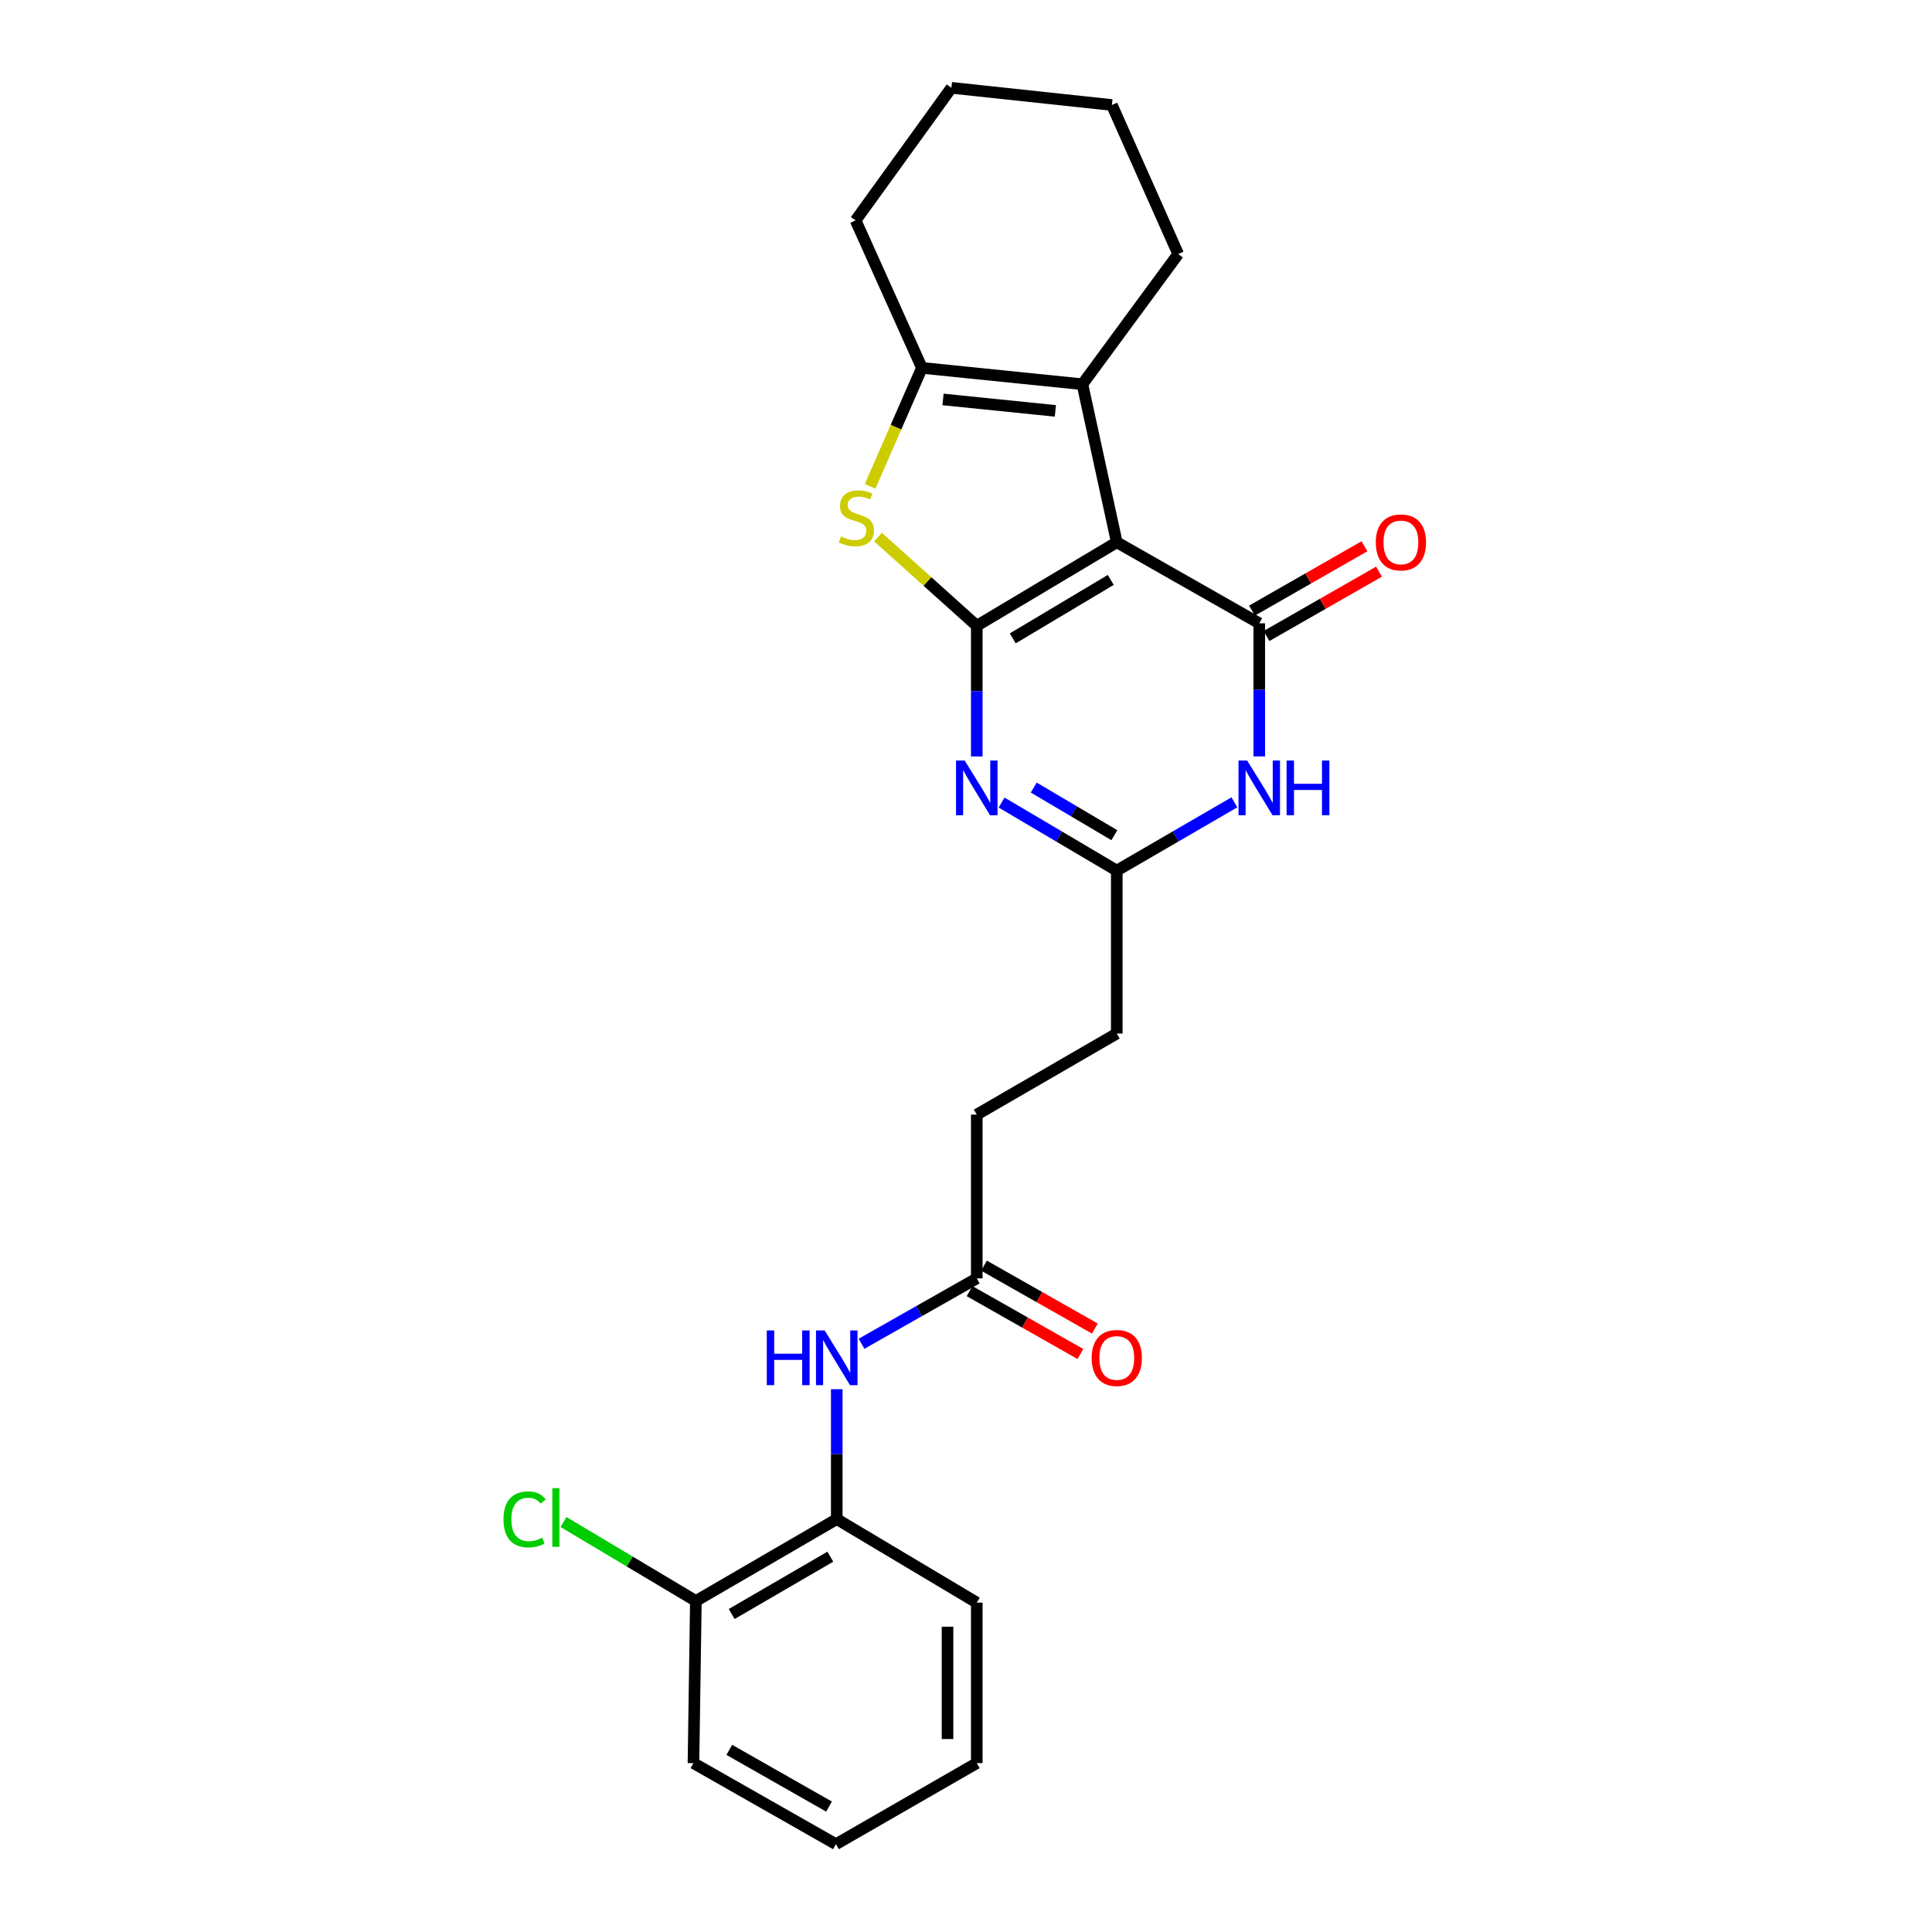 <?xml version='1.0' encoding='iso-8859-1'?>
<svg version='1.1' baseProfile='full'
              xmlns='http://www.w3.org/2000/svg'
                      xmlns:rdkit='http://www.rdkit.org/xml'
                      xmlns:xlink='http://www.w3.org/1999/xlink'
                  xml:space='preserve'
width='1000px' height='1000px' viewBox='0 0 1000 1000'>
<!-- END OF HEADER -->
<rect style='opacity:1.0;fill:#FFFFFF;stroke:none' width='1000' height='1000' x='0' y='0'> </rect>
<path class='bond-0' d='M 505.577,323.904 L 578.039,280.669' style='fill:none;fill-rule:evenodd;stroke:#000000;stroke-width:6px;stroke-linecap:butt;stroke-linejoin:miter;stroke-opacity:1' />
<path class='bond-0' d='M 524.206,330.424 L 574.929,300.159' style='fill:none;fill-rule:evenodd;stroke:#000000;stroke-width:6px;stroke-linecap:butt;stroke-linejoin:miter;stroke-opacity:1' />
<path class='bond-2' d='M 505.577,323.904 L 505.577,357.728' style='fill:none;fill-rule:evenodd;stroke:#000000;stroke-width:6px;stroke-linecap:butt;stroke-linejoin:miter;stroke-opacity:1' />
<path class='bond-2' d='M 505.577,357.728 L 505.577,391.551' style='fill:none;fill-rule:evenodd;stroke:#0000FF;stroke-width:6px;stroke-linecap:butt;stroke-linejoin:miter;stroke-opacity:1' />
<path class='bond-3' d='M 505.577,323.904 L 480.014,300.948' style='fill:none;fill-rule:evenodd;stroke:#000000;stroke-width:6px;stroke-linecap:butt;stroke-linejoin:miter;stroke-opacity:1' />
<path class='bond-3' d='M 480.014,300.948 L 454.451,277.991' style='fill:none;fill-rule:evenodd;stroke:#CCCC00;stroke-width:6px;stroke-linecap:butt;stroke-linejoin:miter;stroke-opacity:1' />
<path class='bond-1' d='M 578.039,280.669 L 651.789,322.626' style='fill:none;fill-rule:evenodd;stroke:#000000;stroke-width:6px;stroke-linecap:butt;stroke-linejoin:miter;stroke-opacity:1' />
<path class='bond-4' d='M 578.039,280.669 L 560.254,198.877' style='fill:none;fill-rule:evenodd;stroke:#000000;stroke-width:6px;stroke-linecap:butt;stroke-linejoin:miter;stroke-opacity:1' />
<path class='bond-11' d='M 655.55,329.198 L 684.654,312.543' style='fill:none;fill-rule:evenodd;stroke:#000000;stroke-width:6px;stroke-linecap:butt;stroke-linejoin:miter;stroke-opacity:1' />
<path class='bond-11' d='M 684.654,312.543 L 713.758,295.889' style='fill:none;fill-rule:evenodd;stroke:#FF0000;stroke-width:6px;stroke-linecap:butt;stroke-linejoin:miter;stroke-opacity:1' />
<path class='bond-11' d='M 648.028,316.054 L 677.133,299.399' style='fill:none;fill-rule:evenodd;stroke:#000000;stroke-width:6px;stroke-linecap:butt;stroke-linejoin:miter;stroke-opacity:1' />
<path class='bond-11' d='M 677.133,299.399 L 706.237,282.745' style='fill:none;fill-rule:evenodd;stroke:#FF0000;stroke-width:6px;stroke-linecap:butt;stroke-linejoin:miter;stroke-opacity:1' />
<path class='bond-26' d='M 651.789,322.626 L 651.789,357.072' style='fill:none;fill-rule:evenodd;stroke:#000000;stroke-width:6px;stroke-linecap:butt;stroke-linejoin:miter;stroke-opacity:1' />
<path class='bond-26' d='M 651.789,357.072 L 651.789,391.519' style='fill:none;fill-rule:evenodd;stroke:#0000FF;stroke-width:6px;stroke-linecap:butt;stroke-linejoin:miter;stroke-opacity:1' />
<path class='bond-7' d='M 518.421,415.398 L 548.23,433.01' style='fill:none;fill-rule:evenodd;stroke:#0000FF;stroke-width:6px;stroke-linecap:butt;stroke-linejoin:miter;stroke-opacity:1' />
<path class='bond-7' d='M 548.23,433.01 L 578.039,450.623' style='fill:none;fill-rule:evenodd;stroke:#000000;stroke-width:6px;stroke-linecap:butt;stroke-linejoin:miter;stroke-opacity:1' />
<path class='bond-7' d='M 535.067,407.644 L 555.934,419.973' style='fill:none;fill-rule:evenodd;stroke:#0000FF;stroke-width:6px;stroke-linecap:butt;stroke-linejoin:miter;stroke-opacity:1' />
<path class='bond-7' d='M 555.934,419.973 L 576.8,432.302' style='fill:none;fill-rule:evenodd;stroke:#000000;stroke-width:6px;stroke-linecap:butt;stroke-linejoin:miter;stroke-opacity:1' />
<path class='bond-6' d='M 450.376,251.721 L 463.779,221.067' style='fill:none;fill-rule:evenodd;stroke:#CCCC00;stroke-width:6px;stroke-linecap:butt;stroke-linejoin:miter;stroke-opacity:1' />
<path class='bond-6' d='M 463.779,221.067 L 477.182,190.413' style='fill:none;fill-rule:evenodd;stroke:#000000;stroke-width:6px;stroke-linecap:butt;stroke-linejoin:miter;stroke-opacity:1' />
<path class='bond-17' d='M 560.254,198.877 L 609.824,131.496' style='fill:none;fill-rule:evenodd;stroke:#000000;stroke-width:6px;stroke-linecap:butt;stroke-linejoin:miter;stroke-opacity:1' />
<path class='bond-25' d='M 560.254,198.877 L 477.182,190.413' style='fill:none;fill-rule:evenodd;stroke:#000000;stroke-width:6px;stroke-linecap:butt;stroke-linejoin:miter;stroke-opacity:1' />
<path class='bond-25' d='M 546.258,212.673 L 488.108,206.748' style='fill:none;fill-rule:evenodd;stroke:#000000;stroke-width:6px;stroke-linecap:butt;stroke-linejoin:miter;stroke-opacity:1' />
<path class='bond-5' d='M 638.917,415.281 L 608.478,432.952' style='fill:none;fill-rule:evenodd;stroke:#0000FF;stroke-width:6px;stroke-linecap:butt;stroke-linejoin:miter;stroke-opacity:1' />
<path class='bond-5' d='M 608.478,432.952 L 578.039,450.623' style='fill:none;fill-rule:evenodd;stroke:#000000;stroke-width:6px;stroke-linecap:butt;stroke-linejoin:miter;stroke-opacity:1' />
<path class='bond-18' d='M 477.182,190.413 L 442.857,114.089' style='fill:none;fill-rule:evenodd;stroke:#000000;stroke-width:6px;stroke-linecap:butt;stroke-linejoin:miter;stroke-opacity:1' />
<path class='bond-14' d='M 578.039,450.623 L 578.039,534.957' style='fill:none;fill-rule:evenodd;stroke:#000000;stroke-width:6px;stroke-linecap:butt;stroke-linejoin:miter;stroke-opacity:1' />
<path class='bond-8' d='M 445.929,695.526 L 475.753,678.609' style='fill:none;fill-rule:evenodd;stroke:#0000FF;stroke-width:6px;stroke-linecap:butt;stroke-linejoin:miter;stroke-opacity:1' />
<path class='bond-8' d='M 475.753,678.609 L 505.577,661.692' style='fill:none;fill-rule:evenodd;stroke:#000000;stroke-width:6px;stroke-linecap:butt;stroke-linejoin:miter;stroke-opacity:1' />
<path class='bond-10' d='M 433.106,719.046 L 433.106,752.669' style='fill:none;fill-rule:evenodd;stroke:#0000FF;stroke-width:6px;stroke-linecap:butt;stroke-linejoin:miter;stroke-opacity:1' />
<path class='bond-10' d='M 433.106,752.669 L 433.106,786.291' style='fill:none;fill-rule:evenodd;stroke:#000000;stroke-width:6px;stroke-linecap:butt;stroke-linejoin:miter;stroke-opacity:1' />
<path class='bond-9' d='M 505.577,661.692 L 505.577,576.921' style='fill:none;fill-rule:evenodd;stroke:#000000;stroke-width:6px;stroke-linecap:butt;stroke-linejoin:miter;stroke-opacity:1' />
<path class='bond-13' d='M 501.841,668.278 L 530.531,684.553' style='fill:none;fill-rule:evenodd;stroke:#000000;stroke-width:6px;stroke-linecap:butt;stroke-linejoin:miter;stroke-opacity:1' />
<path class='bond-13' d='M 530.531,684.553 L 559.22,700.829' style='fill:none;fill-rule:evenodd;stroke:#FF0000;stroke-width:6px;stroke-linecap:butt;stroke-linejoin:miter;stroke-opacity:1' />
<path class='bond-13' d='M 509.313,655.106 L 538.003,671.382' style='fill:none;fill-rule:evenodd;stroke:#000000;stroke-width:6px;stroke-linecap:butt;stroke-linejoin:miter;stroke-opacity:1' />
<path class='bond-13' d='M 538.003,671.382 L 566.693,687.657' style='fill:none;fill-rule:evenodd;stroke:#FF0000;stroke-width:6px;stroke-linecap:butt;stroke-linejoin:miter;stroke-opacity:1' />
<path class='bond-12' d='M 433.106,786.291 L 360.181,828.668' style='fill:none;fill-rule:evenodd;stroke:#000000;stroke-width:6px;stroke-linecap:butt;stroke-linejoin:miter;stroke-opacity:1' />
<path class='bond-12' d='M 429.776,805.741 L 378.728,835.405' style='fill:none;fill-rule:evenodd;stroke:#000000;stroke-width:6px;stroke-linecap:butt;stroke-linejoin:miter;stroke-opacity:1' />
<path class='bond-19' d='M 433.106,786.291 L 505.577,829.518' style='fill:none;fill-rule:evenodd;stroke:#000000;stroke-width:6px;stroke-linecap:butt;stroke-linejoin:miter;stroke-opacity:1' />
<path class='bond-16' d='M 360.181,828.668 L 325.928,808.233' style='fill:none;fill-rule:evenodd;stroke:#000000;stroke-width:6px;stroke-linecap:butt;stroke-linejoin:miter;stroke-opacity:1' />
<path class='bond-16' d='M 325.928,808.233 L 291.676,787.797' style='fill:none;fill-rule:evenodd;stroke:#00CC00;stroke-width:6px;stroke-linecap:butt;stroke-linejoin:miter;stroke-opacity:1' />
<path class='bond-20' d='M 360.181,828.668 L 358.936,912.589' style='fill:none;fill-rule:evenodd;stroke:#000000;stroke-width:6px;stroke-linecap:butt;stroke-linejoin:miter;stroke-opacity:1' />
<path class='bond-15' d='M 578.039,534.957 L 505.577,576.921' style='fill:none;fill-rule:evenodd;stroke:#000000;stroke-width:6px;stroke-linecap:butt;stroke-linejoin:miter;stroke-opacity:1' />
<path class='bond-21' d='M 609.824,131.496 L 575.507,54.347' style='fill:none;fill-rule:evenodd;stroke:#000000;stroke-width:6px;stroke-linecap:butt;stroke-linejoin:miter;stroke-opacity:1' />
<path class='bond-22' d='M 442.857,114.089 L 492.444,45.455' style='fill:none;fill-rule:evenodd;stroke:#000000;stroke-width:6px;stroke-linecap:butt;stroke-linejoin:miter;stroke-opacity:1' />
<path class='bond-23' d='M 505.577,829.518 L 505.577,912.589' style='fill:none;fill-rule:evenodd;stroke:#000000;stroke-width:6px;stroke-linecap:butt;stroke-linejoin:miter;stroke-opacity:1' />
<path class='bond-23' d='M 490.433,841.978 L 490.433,900.128' style='fill:none;fill-rule:evenodd;stroke:#000000;stroke-width:6px;stroke-linecap:butt;stroke-linejoin:miter;stroke-opacity:1' />
<path class='bond-28' d='M 358.936,912.589 L 432.685,954.545' style='fill:none;fill-rule:evenodd;stroke:#000000;stroke-width:6px;stroke-linecap:butt;stroke-linejoin:miter;stroke-opacity:1' />
<path class='bond-28' d='M 377.486,905.72 L 429.111,935.089' style='fill:none;fill-rule:evenodd;stroke:#000000;stroke-width:6px;stroke-linecap:butt;stroke-linejoin:miter;stroke-opacity:1' />
<path class='bond-27' d='M 575.507,54.347 L 492.444,45.455' style='fill:none;fill-rule:evenodd;stroke:#000000;stroke-width:6px;stroke-linecap:butt;stroke-linejoin:miter;stroke-opacity:1' />
<path class='bond-24' d='M 505.577,912.589 L 432.685,954.545' style='fill:none;fill-rule:evenodd;stroke:#000000;stroke-width:6px;stroke-linecap:butt;stroke-linejoin:miter;stroke-opacity:1' />
<path  class='atom-3' d='M 499.317 393.649
L 508.597 408.649
Q 509.517 410.129, 510.997 412.809
Q 512.477 415.489, 512.557 415.649
L 512.557 393.649
L 516.317 393.649
L 516.317 421.969
L 512.437 421.969
L 502.477 405.569
Q 501.317 403.649, 500.077 401.449
Q 498.877 399.249, 498.517 398.569
L 498.517 421.969
L 494.837 421.969
L 494.837 393.649
L 499.317 393.649
' fill='#0000FF'/>
<path  class='atom-4' d='M 435.278 277.677
Q 435.598 277.797, 436.918 278.357
Q 438.238 278.917, 439.678 279.277
Q 441.158 279.597, 442.598 279.597
Q 445.278 279.597, 446.838 278.317
Q 448.398 276.997, 448.398 274.717
Q 448.398 273.157, 447.598 272.197
Q 446.838 271.237, 445.638 270.717
Q 444.438 270.197, 442.438 269.597
Q 439.918 268.837, 438.398 268.117
Q 436.918 267.397, 435.838 265.877
Q 434.798 264.357, 434.798 261.797
Q 434.798 258.237, 437.198 256.037
Q 439.638 253.837, 444.438 253.837
Q 447.718 253.837, 451.438 255.397
L 450.518 258.477
Q 447.118 257.077, 444.558 257.077
Q 441.798 257.077, 440.278 258.237
Q 438.758 259.357, 438.798 261.317
Q 438.798 262.837, 439.558 263.757
Q 440.358 264.677, 441.478 265.197
Q 442.638 265.717, 444.558 266.317
Q 447.118 267.117, 448.638 267.917
Q 450.158 268.717, 451.238 270.357
Q 452.358 271.957, 452.358 274.717
Q 452.358 278.637, 449.718 280.757
Q 447.118 282.837, 442.758 282.837
Q 440.238 282.837, 438.318 282.277
Q 436.438 281.757, 434.198 280.837
L 435.278 277.677
' fill='#CCCC00'/>
<path  class='atom-6' d='M 645.529 393.649
L 654.809 408.649
Q 655.729 410.129, 657.209 412.809
Q 658.689 415.489, 658.769 415.649
L 658.769 393.649
L 662.529 393.649
L 662.529 421.969
L 658.649 421.969
L 648.689 405.569
Q 647.529 403.649, 646.289 401.449
Q 645.089 399.249, 644.729 398.569
L 644.729 421.969
L 641.049 421.969
L 641.049 393.649
L 645.529 393.649
' fill='#0000FF'/>
<path  class='atom-6' d='M 665.929 393.649
L 669.769 393.649
L 669.769 405.689
L 684.249 405.689
L 684.249 393.649
L 688.089 393.649
L 688.089 421.969
L 684.249 421.969
L 684.249 408.889
L 669.769 408.889
L 669.769 421.969
L 665.929 421.969
L 665.929 393.649
' fill='#0000FF'/>
<path  class='atom-9' d='M 396.886 688.639
L 400.726 688.639
L 400.726 700.679
L 415.206 700.679
L 415.206 688.639
L 419.046 688.639
L 419.046 716.959
L 415.206 716.959
L 415.206 703.879
L 400.726 703.879
L 400.726 716.959
L 396.886 716.959
L 396.886 688.639
' fill='#0000FF'/>
<path  class='atom-9' d='M 426.846 688.639
L 436.126 703.639
Q 437.046 705.119, 438.526 707.799
Q 440.006 710.479, 440.086 710.639
L 440.086 688.639
L 443.846 688.639
L 443.846 716.959
L 439.966 716.959
L 430.006 700.559
Q 428.846 698.639, 427.606 696.439
Q 426.406 694.239, 426.046 693.559
L 426.046 716.959
L 422.366 716.959
L 422.366 688.639
L 426.846 688.639
' fill='#0000FF'/>
<path  class='atom-12' d='M 712.11 280.749
Q 712.11 273.949, 715.47 270.149
Q 718.83 266.349, 725.11 266.349
Q 731.39 266.349, 734.75 270.149
Q 738.11 273.949, 738.11 280.749
Q 738.11 287.629, 734.71 291.549
Q 731.31 295.429, 725.11 295.429
Q 718.87 295.429, 715.47 291.549
Q 712.11 287.669, 712.11 280.749
M 725.11 292.229
Q 729.43 292.229, 731.75 289.349
Q 734.11 286.429, 734.11 280.749
Q 734.11 275.189, 731.75 272.389
Q 729.43 269.549, 725.11 269.549
Q 720.79 269.549, 718.43 272.349
Q 716.11 275.149, 716.11 280.749
Q 716.11 286.469, 718.43 289.349
Q 720.79 292.229, 725.11 292.229
' fill='#FF0000'/>
<path  class='atom-14' d='M 565.039 702.879
Q 565.039 696.079, 568.399 692.279
Q 571.759 688.479, 578.039 688.479
Q 584.319 688.479, 587.679 692.279
Q 591.039 696.079, 591.039 702.879
Q 591.039 709.759, 587.639 713.679
Q 584.239 717.559, 578.039 717.559
Q 571.799 717.559, 568.399 713.679
Q 565.039 709.799, 565.039 702.879
M 578.039 714.359
Q 582.359 714.359, 584.679 711.479
Q 587.039 708.559, 587.039 702.879
Q 587.039 697.319, 584.679 694.519
Q 582.359 691.679, 578.039 691.679
Q 573.719 691.679, 571.359 694.479
Q 569.039 697.279, 569.039 702.879
Q 569.039 708.599, 571.359 711.479
Q 573.719 714.359, 578.039 714.359
' fill='#FF0000'/>
<path  class='atom-17' d='M 260.607 786.421
Q 260.607 779.381, 263.887 775.701
Q 267.207 771.981, 273.487 771.981
Q 279.327 771.981, 282.447 776.101
L 279.807 778.261
Q 277.527 775.261, 273.487 775.261
Q 269.207 775.261, 266.927 778.141
Q 264.687 780.981, 264.687 786.421
Q 264.687 792.021, 267.007 794.901
Q 269.367 797.781, 273.927 797.781
Q 277.047 797.781, 280.687 795.901
L 281.807 798.901
Q 280.327 799.861, 278.087 800.421
Q 275.847 800.981, 273.367 800.981
Q 267.207 800.981, 263.887 797.221
Q 260.607 793.461, 260.607 786.421
' fill='#00CC00'/>
<path  class='atom-17' d='M 285.887 770.261
L 289.567 770.261
L 289.567 800.621
L 285.887 800.621
L 285.887 770.261
' fill='#00CC00'/>
</svg>
